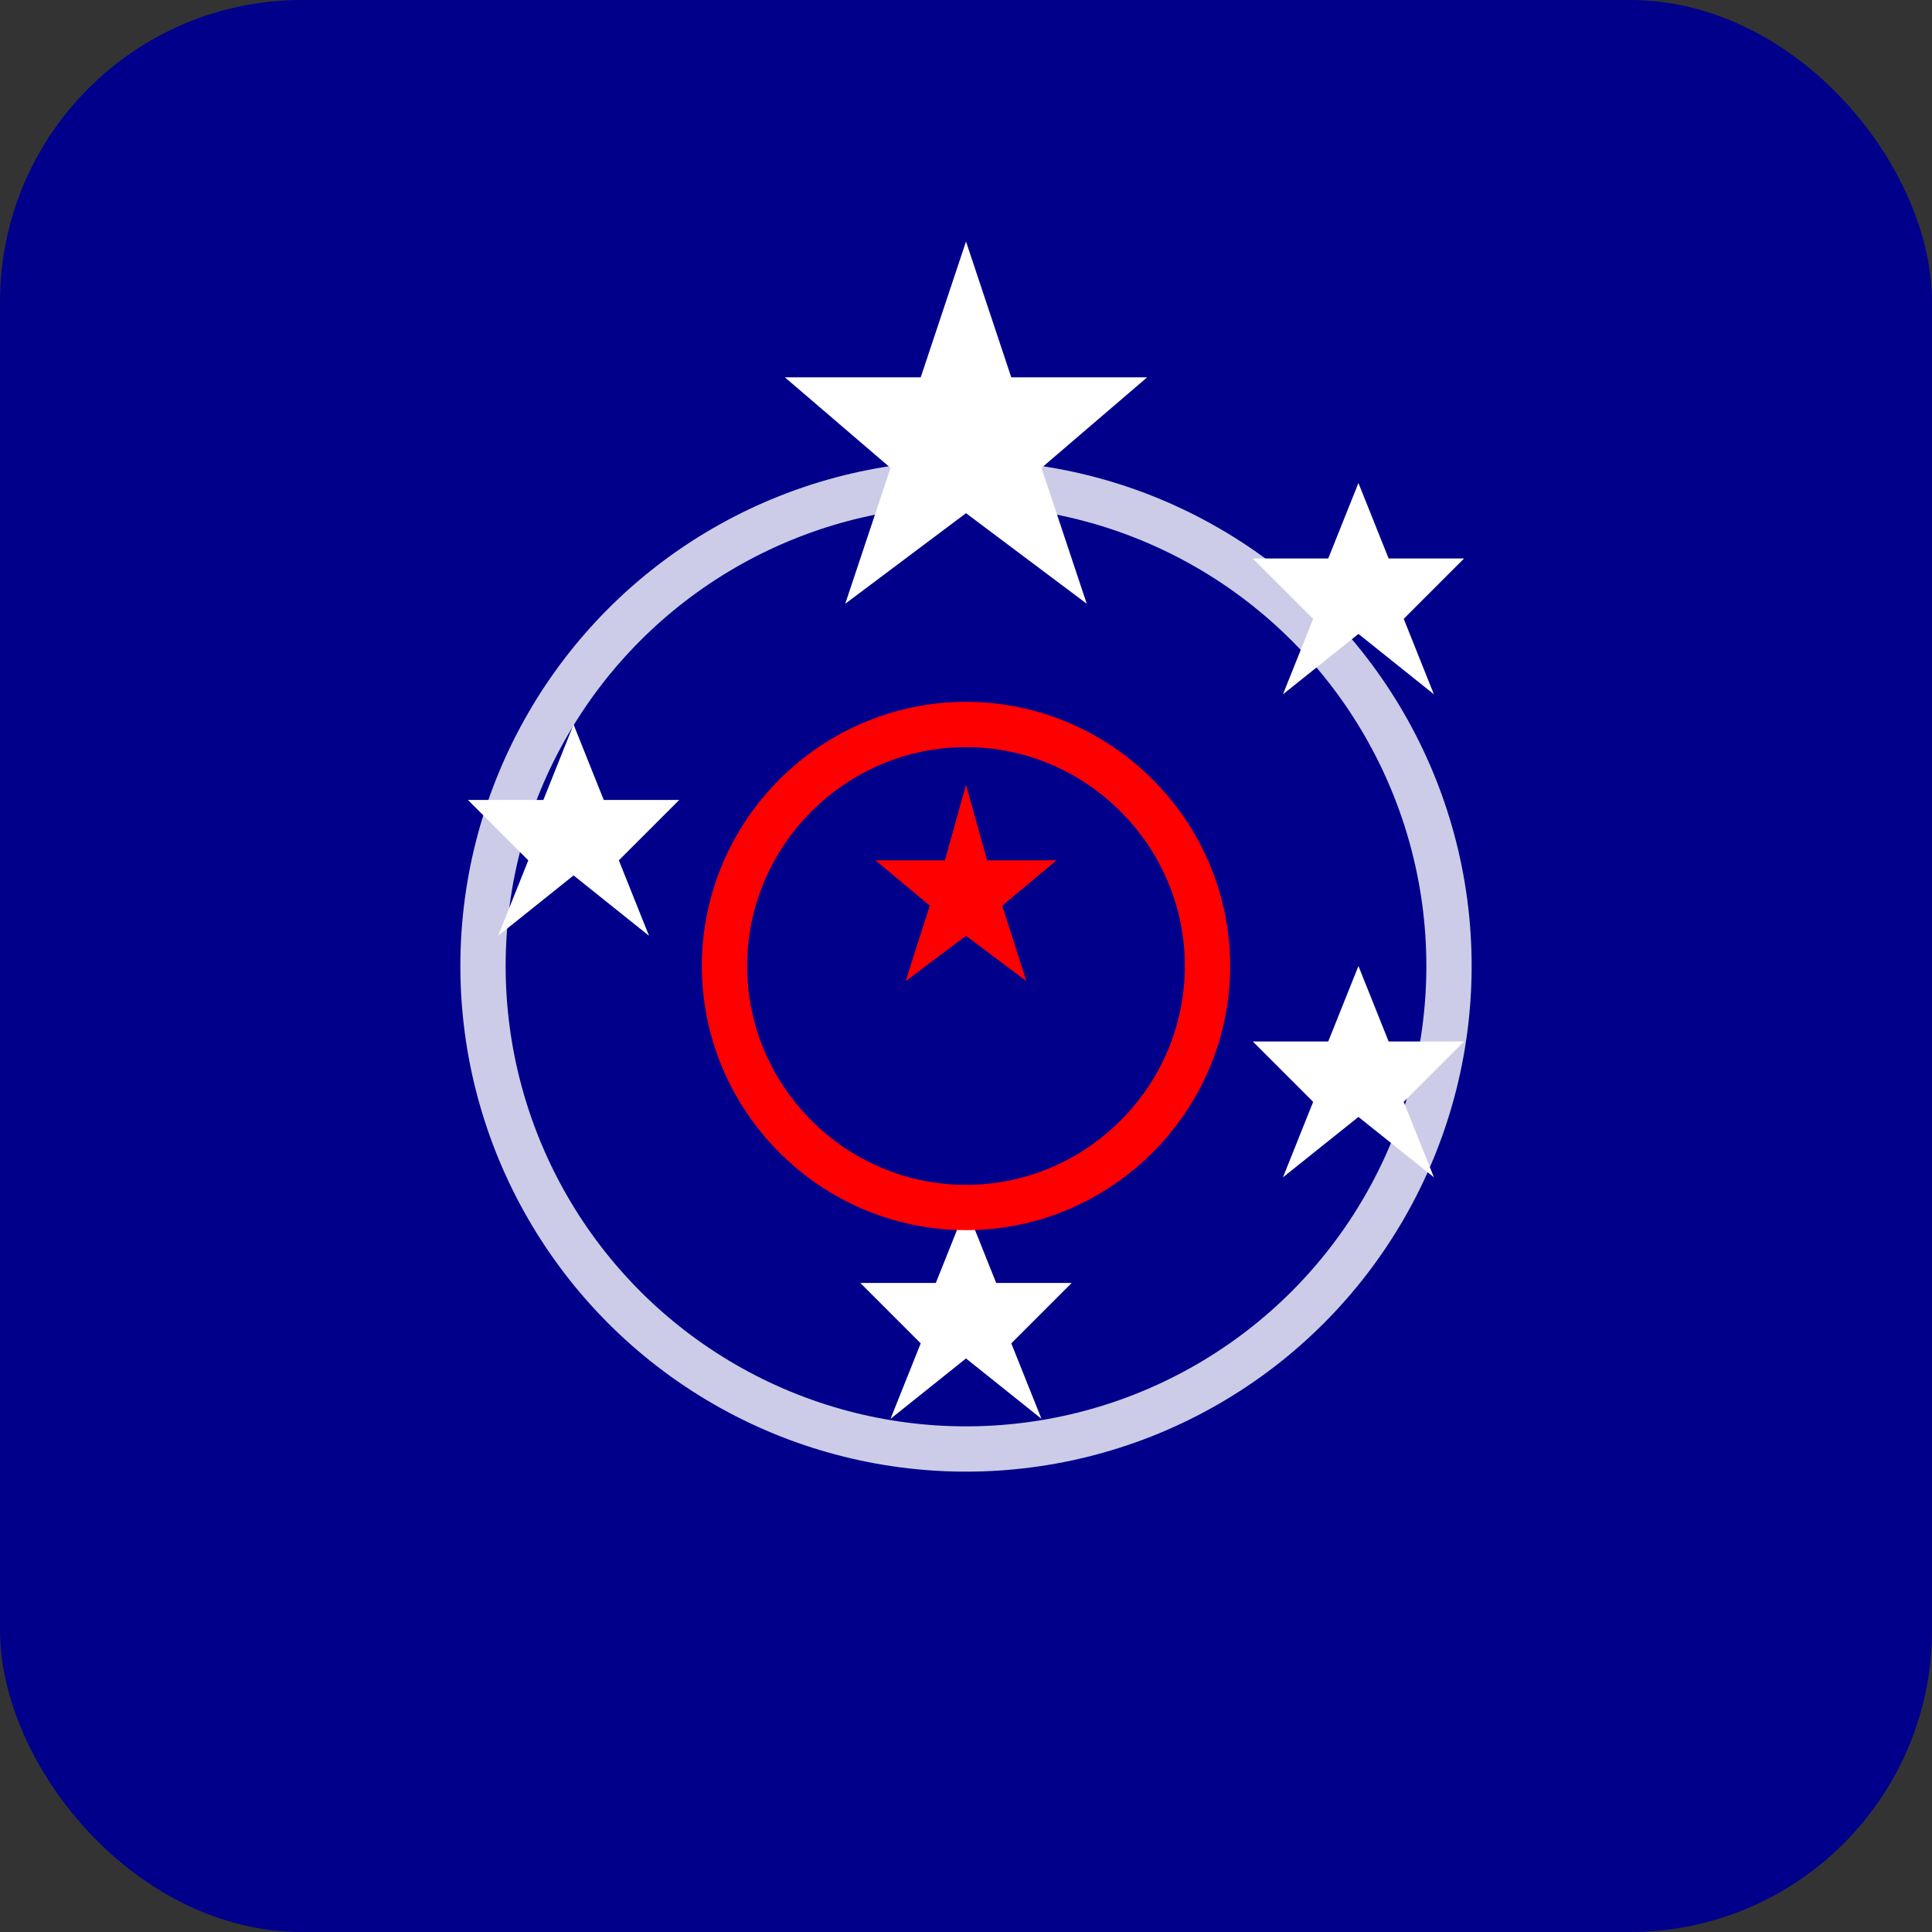 <?xml version="1.0" encoding="UTF-8"?>
<svg width="64" height="64" viewBox="0 0 64 64" xmlns="http://www.w3.org/2000/svg">
  <rect x="0" y="0" width="64" height="64" fill="#333333" stroke="none"/>
  <!-- Australian theme with navy blue background -->
  <rect width="64" height="64" rx="10" fill="#00008B" />
  
  <!-- Southern Cross stars (from Australian flag) -->
  <polygon points="32,8 33.5,12.5 38,12.5 34.5,15.5 36,20 32,17 28,20 29.5,15.5 26,12.5 30.5,12.5" fill="#FFFFFF" />
  <polygon points="45,16 46,18.5 48.5,18.5 46.5,20.5 47.5,23 45,21 42.5,23 43.5,20.5 41.5,18.5 44,18.5" fill="#FFFFFF" />
  <polygon points="45,32 46,34.5 48.5,34.5 46.5,36.5 47.5,39 45,37 42.5,39 43.5,36.5 41.5,34.5 44,34.5" fill="#FFFFFF" />
  <polygon points="32,40 33,42.5 35.5,42.5 33.5,44.5 34.5,47 32,45 29.5,47 30.5,44.5 28.5,42.5 31,42.5" fill="#FFFFFF" />
  <polygon points="19,24 20,26.5 22.5,26.5 20.5,28.5 21.5,31 19,29 16.5,31 17.5,28.5 15.5,26.5 18,26.5" fill="#FFFFFF" />
  
  <!-- AI technology representation -->
  <circle cx="32" cy="32" r="16" fill="none" stroke="#FFFFFF" stroke-width="1.5" opacity="0.8" />
  <path d="M24,32 C24,27.6 27.6,24 32,24 C36.4,24 40,27.6 40,32 C40,36.4 36.4,40 32,40 C27.6,40 24,36.4 24,32 Z" fill="none" stroke="#FF0000" stroke-width="1.5" />
  
  <!-- Commonwealth Star element (from Australian flag) -->
  <polygon points="32,26 32.7,28.5 35,28.5 33.2,30 34,32.5 32,31 30,32.5 30.8,30 29,28.5 31.3,28.5" fill="#FF0000" />
</svg>
